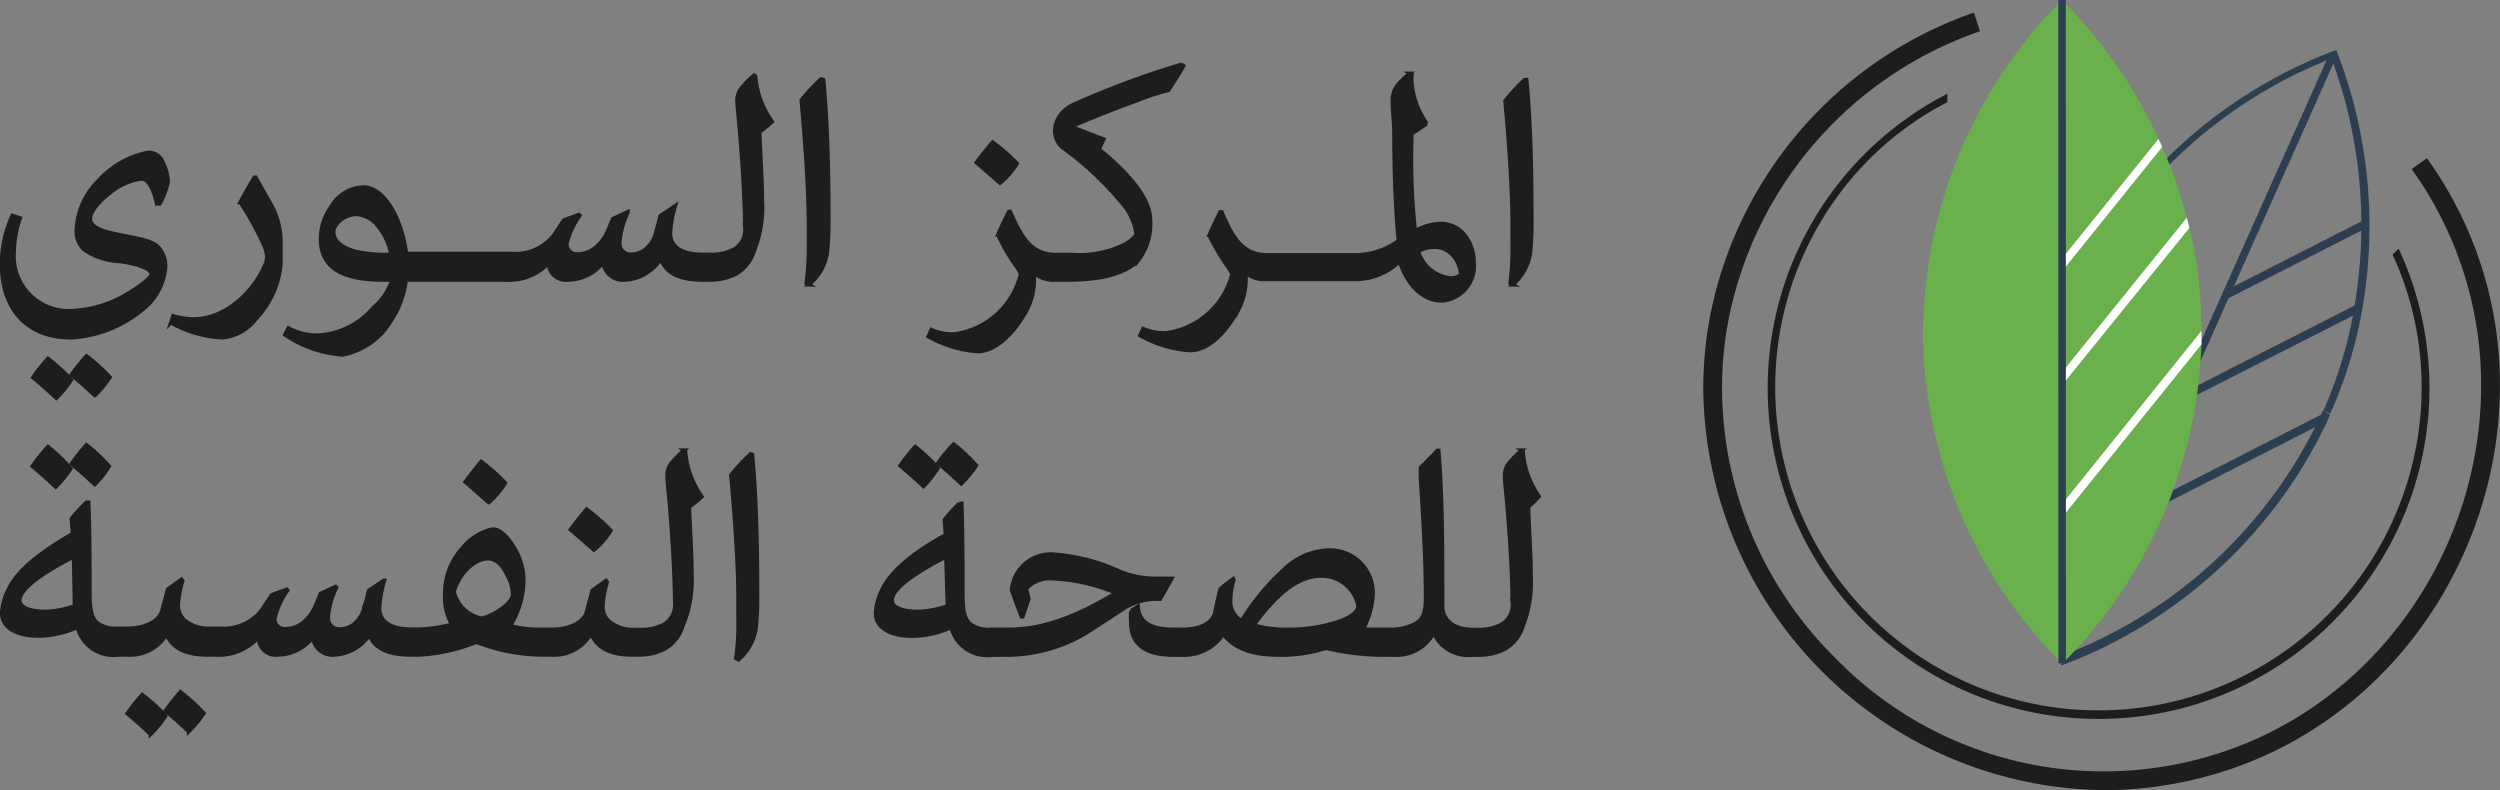<?xml version="1.0" encoding="UTF-8"?> <svg xmlns="http://www.w3.org/2000/svg" viewBox="0 0 166.22 52.53"><rect x="0" y="0" width="166.22" height="52.53" fill="#808080" stroke="none"/><defs><style>.cls-1,.cls-2{fill:#1d1d1b;}.cls-1{stroke:#1d1d1b;stroke-miterlimit:10;stroke-width:0.25px;}.cls-3{fill:#2c3e50;}.cls-4{fill:#6ab04c;}.cls-5{fill:#fff;}</style></defs><g id="Layer_2" data-name="Layer 2"><g id="Layer_1-2" data-name="Layer 1"><path class="cls-1" d="M5.75,23.67a13,13,0,0,0-1,1.25c.53.44,1,.86,1.56,1.38a7.79,7.79,0,0,0,1-1.22A12.4,12.4,0,0,0,5.75,23.67Z"></path><path class="cls-1" d="M4.72,22.45a8.17,8.17,0,0,0,5.14-2.2A4,4,0,0,0,11,17.8a1.83,1.83,0,0,0-.59-1.48C9.43,15.57,6,15.72,6,14.54c0-.48.56-1.13,1.31-1.71a4,4,0,0,1,2.11-.94c.37,0,.76.53,1,1.66l.2,0a4.92,4.92,0,0,0,.55-1.47,3,3,0,0,0-.32-1.24,1,1,0,0,0-1-.7A5.94,5.94,0,0,0,6.56,12a4.86,4.86,0,0,0-1.48,3.4,1.68,1.68,0,0,0,.5,1.19A4.53,4.53,0,0,0,8,17.38c1.1.16,2.07.47,2.07.86,0,.2-.79.82-1.65,1.33a7.8,7.8,0,0,1-3.59,1.09,3.64,3.64,0,0,1-3.9-3.85,7.37,7.37,0,0,1,.41-2.31l-.52-.17a7.88,7.88,0,0,0-.71,3.26C.12,20.37,1.63,22.45,4.72,22.45Z"></path><path class="cls-1" d="M3.19,23.84a10,10,0,0,0-1,1.26c.53.43,1,.85,1.55,1.37a6.89,6.89,0,0,0,1-1.22A13.1,13.1,0,0,0,3.19,23.84Z"></path><path class="cls-1" d="M17,21.22a6.05,6.05,0,0,0,1.67-3.68V16.09A5,5,0,0,0,18,13.57L17,11.79l-.08,0c-.34.54-.64,1.09-.95,1.66a20.1,20.1,0,0,1,1.6,2.91,2.19,2.19,0,0,1,.18.7,1.5,1.5,0,0,1-.14.58c-.88,2-2.79,3.56-4.67,3.57A4.47,4.47,0,0,1,11.51,21l-.15.45a7.7,7.7,0,0,0,3.42,1A3.14,3.14,0,0,0,17,21.22Z"></path><path class="cls-1" d="M50.23,5.06,50.14,5a5.57,5.57,0,0,0-.73.73,1.3,1.3,0,0,0-.4.88c0,.49.08,1,.13,1.66.22,2.43.36,4.75.39,6.86a1.49,1.49,0,0,1-.71,1.43,2.94,2.94,0,0,1-1.49.36h-.58c-1.26,0-2.18-.39-2.18-1.43a7.48,7.48,0,0,1,.33-1.81l0,0-1,.67c-.14.58-.21.84-.27,1a2.1,2.1,0,0,1-.77,1.27,1.59,1.59,0,0,1-.92.29.72.72,0,0,1-.74-.77,5.58,5.58,0,0,1,.54-2l0-.06-1,.47-.32.78a3,3,0,0,1-.86,1.16,1.92,1.92,0,0,1-1.16.4.66.66,0,0,1-.72-.66,5.27,5.27,0,0,1,.87-1.9l-.06-.06-1,.36-.66,1a3.23,3.23,0,0,1-2.81,1.23h-7c-.38-2.71-1.64-4.42-2.86-4.42A2.59,2.59,0,0,0,22,13.77a3.6,3.6,0,0,0-.68,2.13c0,1.85,1.38,2.71,4.1,2.71h.65a4.09,4.09,0,0,1-1.25,1.85,5.17,5.17,0,0,1-3.7,1.83,4,4,0,0,1-1.95-.48l-.23.44a7.8,7.8,0,0,0,3.83,1.34A4.77,4.77,0,0,0,26,21.33a6.31,6.31,0,0,0,1-2.72h6.64a3.58,3.58,0,0,0,2.84-1.12h0a1.14,1.14,0,0,0,1.28,1.12,3,3,0,0,0,2.3-1.1h.05a1.32,1.32,0,0,0,1.45,1.1,3,3,0,0,0,2.27-1.24H44c.33.74,1.09,1.24,2.74,1.24h.53a3.87,3.87,0,0,0,1.66-.39,2.67,2.67,0,0,0,1.21-1.54,7.7,7.7,0,0,0,.54-3.32c0-1.47-.12-3.07-.18-4.59a7.73,7.73,0,0,0,.84-.68A6,6,0,0,1,50.23,5.06ZM23.63,16.72c-.82-.24-1.45-.63-1.45-1.31,0-.53.76-1.16,1.5-1.16a1.92,1.92,0,0,1,1.41.74A4,4,0,0,1,26,16.92,9.15,9.15,0,0,1,23.63,16.72Z"></path><path class="cls-1" d="M54.58,5.26a11.81,11.81,0,0,0-1.3,1.41c.21,2.28.48,5.8.48,8.22v1.3a17.88,17.88,0,0,1-.15,2.65l.17.09A3.43,3.43,0,0,0,55,16.8a19.75,19.75,0,0,0,.1-2.18c0-3.09-.07-6.43-.35-9.32Z"></path><path class="cls-1" d="M68.23,20.7a4.38,4.38,0,0,0,.53-2.05c0-.14,0-.3,0-.46h.05a1.88,1.88,0,0,0,1.34.42H71c2.47,0,3.8-.49,4.63-1.23a4,4,0,0,0,.86-2.74c0-1.39-1.37-3.07-3.42-4.72l.32-.66-2.17-.84v0c1.52-.66,3-1.24,4.37-1.73C76.26,6.4,77,6.18,77.69,6c.35-.54.7-1.08,1-1.62l-.09-.11a57.91,57.91,0,0,0-7.15,2.65,2.26,2.26,0,0,0-1,.8,1.84,1.84,0,0,0-.31.85,1.47,1.47,0,0,0,.48,1.22,21.34,21.34,0,0,1,4,3.74,3.81,3.81,0,0,1,.92,2c0,.16-.25.42-.73.71a6.9,6.9,0,0,1-3.55.69H70.17c-1.54,0-2.23-1.05-3-2.86h-.09c-.23.44-.47.93-.73,1.54a13.22,13.22,0,0,0,1.15,2,2.25,2.25,0,0,1,.36.6,5.24,5.24,0,0,1-4.41,4,3.4,3.4,0,0,1-1.53-.29l-.2.45a7.72,7.72,0,0,0,3.32,1C66,23.34,67.18,22.54,68.23,20.7Z"></path><path class="cls-1" d="M67.62,10.87A12,12,0,0,0,66,9.46c-.36.41-.72.87-1.08,1.35.53.45,1,.87,1.57,1.36A5.21,5.21,0,0,0,67.62,10.87Z"></path><path class="cls-1" d="M77.51,22.14A3.43,3.43,0,0,1,76,21.85l-.2.45a7.72,7.72,0,0,0,3.33,1c1,0,2.13-.8,3.18-2.64a4.5,4.5,0,0,0,.53-2.05c0-.14,0-.3,0-.46h0a1.9,1.9,0,0,0,1.35.42H90a4.23,4.23,0,0,0,3-1.14h.07C93.6,19,94.62,20,95.86,20A2.32,2.32,0,0,0,98,17.42a2.84,2.84,0,0,0-.64-1.82,2,2,0,0,0-1.51-.73,3.36,3.36,0,0,0-1.7.46l-.06,0a44.53,44.53,0,0,1-.22-6.44l1-.67a5.48,5.48,0,0,1-1-2.7,3,3,0,0,1,0-.56l-.13-.08a5,5,0,0,0-.74.69,1.62,1.62,0,0,0-.42,1.16c0,.63.11,1.47.11,2,0,2.07.05,4.71.29,7.28a4.88,4.88,0,0,1-3,.94H84.23c-1.55,0-2.24-1.05-3-2.86h-.1c-.22.44-.46.93-.73,1.54a13.35,13.35,0,0,0,1.16,2,3,3,0,0,1,.36.6A5.27,5.27,0,0,1,77.51,22.14Zm17.87-5.71a1.56,1.56,0,0,1,1.25.59,2,2,0,0,1,.49,1.24,1,1,0,0,1-.65.23,2.51,2.51,0,0,1-2.17-1.77A2,2,0,0,1,95.38,16.43Z"></path><path class="cls-1" d="M100.55,16.19a17.89,17.89,0,0,1-.14,2.65l.17.09a3.43,3.43,0,0,0,1.17-2.13,20,20,0,0,0,.09-2.18c0-3.09-.06-6.43-.34-9.32l-.12,0a12.76,12.76,0,0,0-1.31,1.41c.22,2.28.48,5.8.48,8.22Z"></path><path class="cls-1" d="M2.15,31c.53.44,1,.86,1.55,1.38a7.26,7.26,0,0,0,1-1.22A11.75,11.75,0,0,0,3.19,29.7,11.84,11.84,0,0,0,2.15,31Z"></path><path class="cls-1" d="M7.26,31a12.39,12.39,0,0,0-1.51-1.42,12.05,12.05,0,0,0-1,1.26c.53.43,1,.86,1.55,1.37A7.17,7.17,0,0,0,7.26,31Z"></path><path class="cls-1" d="M12,46a14.57,14.57,0,0,0-1,1.26c.53.44,1,.86,1.55,1.38a7.27,7.27,0,0,0,1-1.22A14.17,14.17,0,0,0,12,46Z"></path><path class="cls-1" d="M9.46,46.19a11.67,11.67,0,0,0-1,1.25c.53.44,1,.86,1.55,1.38a6.88,6.88,0,0,0,1-1.22A11.65,11.65,0,0,0,9.46,46.19Z"></path><path class="cls-1" d="M32,30.69c-.36.41-.71.88-1.07,1.35.53.45,1,.88,1.56,1.37a5.39,5.39,0,0,0,1.1-1.3A12.88,12.88,0,0,0,32,30.69Z"></path><path class="cls-1" d="M40.61,35.27A12,12,0,0,0,39,33.86c-.35.41-.71.87-1.07,1.35.53.45,1,.87,1.56,1.36A5.39,5.39,0,0,0,40.61,35.27Z"></path><path class="cls-1" d="M45.57,30l-.09-.06a7.15,7.15,0,0,0-.73.72,1.38,1.38,0,0,0-.39.89c0,.49.07,1.05.13,1.65.21,2.44.35,4.75.38,6.87a1.51,1.51,0,0,1-.7,1.43,3,3,0,0,1-1.48.36h-.53a2.48,2.48,0,0,1-1.64-.53,1.32,1.32,0,0,1-.44-1.1,7.35,7.35,0,0,1,.29-1.53l-.08-.1-.91.66L39,40.68c-.2.76-1.26,1.17-2.28,1.17H36a7.42,7.42,0,0,1-2.07-.24,5.89,5.89,0,0,0,.89-3.08,4.13,4.13,0,0,0-.5-1.88c-.49-.94-1.08-1.47-1.55-1.47a3.52,3.52,0,0,0-2,1.23,4.45,4.45,0,0,0-1.19,3.11,3.64,3.64,0,0,0,.46,2,10.26,10.26,0,0,1-2.13.32h-.51c-1.26,0-2.17-.39-2.17-1.43a7.48,7.48,0,0,1,.33-1.81l-.05,0-1,.67c-.13.58-.21.83-.27,1a2.09,2.09,0,0,1-.76,1.27,1.59,1.59,0,0,1-.92.29.73.73,0,0,1-.74-.77,5.44,5.44,0,0,1,.55-2L22.31,39l-1,.47-.32.78a3,3,0,0,1-.86,1.16,1.89,1.89,0,0,1-1.15.4.66.66,0,0,1-.72-.66,5.38,5.38,0,0,1,.86-1.9l-.05-.06-1,.36-.66,1a3.22,3.22,0,0,1-2.79,1.23h-.69a2.48,2.48,0,0,1-1.64-.53,1.32,1.32,0,0,1-.44-1.1,7.35,7.35,0,0,1,.29-1.53l-.07-.1-.92.66-.38,1.43c-.2.76-1.26,1.17-2.28,1.17H7.86a2.08,2.08,0,0,1-1.38-.35c-.4-.34-.49-.94-.51-1.86,0-2,0-4.12-.08-6.17H5.75a10.89,10.89,0,0,0-1,1.09l.08,1C2.51,36.81,1.12,38,.56,39.19a4,4,0,0,0-.44,1.55c0,1,1,1.54,2.41,1.54a6.32,6.32,0,0,0,2.62-.58,2.47,2.47,0,0,0,2.74,1.84h.54a2.85,2.85,0,0,0,2.64-1.35h0c.45,1,1.43,1.35,2.72,1.35h.53a3.54,3.54,0,0,0,2.82-1.12h.06a1.13,1.13,0,0,0,1.27,1.12,3,3,0,0,0,2.28-1.1h.06a1.31,1.31,0,0,0,1.44,1.1,3,3,0,0,0,2.26-1.24h.08c.33.74,1.09,1.24,2.73,1.24h.57a11.8,11.8,0,0,0,3.78-.85,12.47,12.47,0,0,0,4.33.85h.63a2.83,2.83,0,0,0,2.63-1.35h.06c.45,1,1.43,1.35,2.72,1.35h.51a3.74,3.74,0,0,0,1.65-.4,2.63,2.63,0,0,0,1.2-1.53A7.72,7.72,0,0,0,46,38.29c0-1.47-.12-3.07-.17-4.59a6.72,6.72,0,0,0,.83-.68A6.1,6.1,0,0,1,45.57,30ZM3,40.66c-.9,0-1.69-.23-1.69-.74,0-.7,1.23-1.69,3.59-2.9l.06,3.27A6.4,6.4,0,0,1,3,40.66Zm29,.45a2.36,2.36,0,0,1-1.81-1.76c.24-1,1.24-2.21,2.27-2.21.55,0,1,.49,1.31,1.19a2.64,2.64,0,0,1,.32,1.19C34.1,40.06,32.92,40.92,32,41.11Z"></path><path class="cls-1" d="M49.9,30.19a12.51,12.51,0,0,0-1.3,1.4c.21,2.29.48,5.81.48,8.23v1.3a16.63,16.63,0,0,1-.15,2.65l.18.09a3.46,3.46,0,0,0,1.16-2.13,20,20,0,0,0,.09-2.18c0-3.09-.06-6.43-.34-9.32Z"></path><path class="cls-1" d="M62.36,30.79c.53.43,1,.86,1.55,1.37a7.15,7.15,0,0,0,1-1.21,11.64,11.64,0,0,0-1.5-1.42A10.93,10.93,0,0,0,62.36,30.79Z"></path><path class="cls-1" d="M62.36,31.12a11.75,11.75,0,0,0-1.51-1.42,11.84,11.84,0,0,0-1,1.26c.53.44,1,.86,1.55,1.38A7.26,7.26,0,0,0,62.36,31.12Z"></path><path class="cls-1" d="M77.91,38.46l0,0H76.73A6.27,6.27,0,0,1,74.47,38a12.68,12.68,0,0,0-4.34-1.14,2.61,2.61,0,0,0-2.87,2.38L67.91,41H68l.4-1.19-.16-.67A2.12,2.12,0,0,1,70,38.47a12.42,12.42,0,0,1,4.15.93v.05c-2.73,1.64-4.92,2.4-7.07,2.4H65.91a2.11,2.11,0,0,1-1.39-.35c-.4-.34-.49-.94-.51-1.86,0-2,0-4.12-.07-6.17h-.15a12.13,12.13,0,0,0-1,1.09l.08,1c-2.27,1.26-3.66,2.46-4.22,3.64a4,4,0,0,0-.43,1.55c0,1,1,1.54,2.41,1.54a6.28,6.28,0,0,0,2.61-.58,2.47,2.47,0,0,0,2.74,1.84h.9a10.31,10.31,0,0,0,5.81-1.77l2.21-1.44a4.23,4.23,0,0,1,2.24-.51ZM61,40.66c-.89,0-1.69-.23-1.69-.74,0-.7,1.23-1.69,3.59-2.9L63,40.29A6.4,6.4,0,0,1,61,40.66Z"></path><path class="cls-1" d="M102.33,33a5.91,5.91,0,0,1-1.07-3l-.09-.06a6.25,6.25,0,0,0-.73.72,1.35,1.35,0,0,0-.4.89c0,.49.08,1.05.13,1.65.22,2.44.36,4.75.39,6.87a1.51,1.51,0,0,1-.7,1.43,3,3,0,0,1-1.48.36h-.47c-1.53,0-2-.9-2-1.51,0-4.05,0-7.29-.26-10.4l-.07,0L94.45,31.1l0,.67c.19,3,.34,5.42.34,8.08,0,.94-.24,1.36-.64,1.59a3.44,3.44,0,0,1-1.53.41h-2a5.55,5.55,0,0,0,.67-2.34,2.86,2.86,0,0,0-3-2.93,4.5,4.5,0,0,0-3,1.36,15.34,15.34,0,0,0-2.74,3.34,1.51,1.51,0,0,1-.73-1.47,4.6,4.6,0,0,1,.21-1.24L82,38.49a7.37,7.37,0,0,0-.87.68c-.13.49-.24,1-.34,1.51-.16.8-1.06,1.17-2.19,1.17H78c-1.36,0-2.28-.41-2.34-1.54h0l-.47.32a6.12,6.12,0,0,0,0,.74c0,1.59,1.13,2.18,2.84,2.18h.57a3.13,3.13,0,0,0,2.74-1.39h0c.73,1,2,1.39,3.74,1.39a9.78,9.78,0,0,0,3.09-.46,16.6,16.6,0,0,0,4,.46h.57a2.8,2.8,0,0,0,2.55-1.4h.06a2.53,2.53,0,0,0,2.58,1.4h.47a3.75,3.75,0,0,0,1.66-.4,2.67,2.67,0,0,0,1.2-1.53,7.88,7.88,0,0,0,.53-3.32c0-1.47-.12-3.07-.17-4.59A7.56,7.56,0,0,0,102.33,33ZM89.22,41.25a10.24,10.24,0,0,1-3.44.6,8,8,0,0,1-2.42-.28c1.45-2,2.91-3.28,4.47-3.28a2.47,2.47,0,0,1,2.47,2C90.3,40.64,89.87,41,89.22,41.25Z"></path></g><g id="Layer_6" data-name="Layer 6"><path class="cls-2" d="M159.08,16.93a21,21,0,0,1,1.93,8.8,21.49,21.49,0,1,1-36.68-15.19,20.94,20.94,0,0,1,5.15-3.75c0-.19,0-.37,0-.56a22,22,0,1,0,30,10.3Z"></path><path class="cls-1" d="M160.52,11.27a24.66,24.66,0,0,1,4.57,14.37c0,11.75-8.14,23.12-20.81,25.38a25,25,0,0,1-22.34-7.18,25.45,25.45,0,0,1-7.57-18,24.33,24.33,0,0,1,.39-4.38A25.65,25.65,0,0,1,131.49,2L131.16,1a26.68,26.68,0,0,0-17.39,20.32,26.36,26.36,0,0,0-.4,4.56,26.84,26.84,0,0,0,26.52,26.53,25.35,25.35,0,0,0,4.56-.41c13.2-2.36,21.64-14.16,21.64-26.36a25.64,25.64,0,0,0-4.76-14.95l-.81.58Z"></path><path class="cls-3" d="M154.66,27.4l-.22-.1-.18.4-.19.41h0a31.29,31.29,0,0,1-17,15.49l.09.23.23-.09a31.81,31.81,0,0,1-2.09-11.37,30.06,30.06,0,0,1,2.48-12A31.41,31.41,0,0,1,155.25,3.8l-.09-.23-.23.09A31.85,31.85,0,0,1,157,14.6v.61h0a32.07,32.07,0,0,1-.42,4.93l.24.05-.24-.05-.12.67.24.05-.22-.11h0v.06a29.42,29.42,0,0,1-2,6.49l.22.1.23.11A29.62,29.62,0,0,0,157,20.9l-.24,0,.23.1h0v-.06l.12-.67h0a32.12,32.12,0,0,0,.43-5h0v-.6a32.06,32.06,0,0,0-2.12-11.12l-.09-.22-.23.08a31.91,31.91,0,0,0-17.74,16.81,30.6,30.6,0,0,0-2.52,12.24,32.17,32.17,0,0,0,2.13,11.56l.09.22.23-.08a31.86,31.86,0,0,0,17.25-15.75l-.22-.11.22.12c.07-.14.14-.29.2-.44l.18-.39Z"></path><path class="cls-3" d="M154.66,27.4l-.17.4c-.07.15-.13.29-.2.42l-12.8,6.52-.26-.49Z"></path><path class="cls-3" d="M156.71,20.85h0L145,26.8l-.25-.48,12.06-6.14C156.79,20.4,156.76,20.62,156.71,20.85Z"></path><path class="cls-3" d="M157.26,15.2l-9.14,4.65-.25-.48,9.39-4.78C157.26,14.8,157.25,15,157.26,15.2Z"></path><polyline class="cls-3" points="154.93 3.46 136.94 43.74 137.4 43.95 155.39 3.67"></polyline><path class="cls-4" d="M146.37,22v.43c0,.17,0,.32,0,.47a31.54,31.54,0,0,1-9.26,21.24,31.6,31.6,0,0,1-9.26-21.71A31.65,31.65,0,0,1,137.1,0a32,32,0,0,1,6.41,9.21c.09.19.17.37.25.56a30.94,30.94,0,0,1,1.64,4.71c.06.22.11.44.17.67h0A29.58,29.58,0,0,1,146.37,22Z"></path><path class="cls-5" d="M146.37,22v.43c0,.17,0,.32,0,.47l-9,11.17-.43-.35Z"></path><path class="cls-5" d="M145.57,15.15h0l-8.25,10.19L136.9,25l8.5-10.53C145.46,14.7,145.51,14.92,145.57,15.15Z"></path><path class="cls-5" d="M143.76,9.77l-6.44,8-.42-.33,6.61-8.2C143.6,9.4,143.68,9.58,143.76,9.77Z"></path><polyline class="cls-3" points="136.85 0 136.86 44.11 137.36 44.11 137.35 0"></polyline></g></g></svg> 